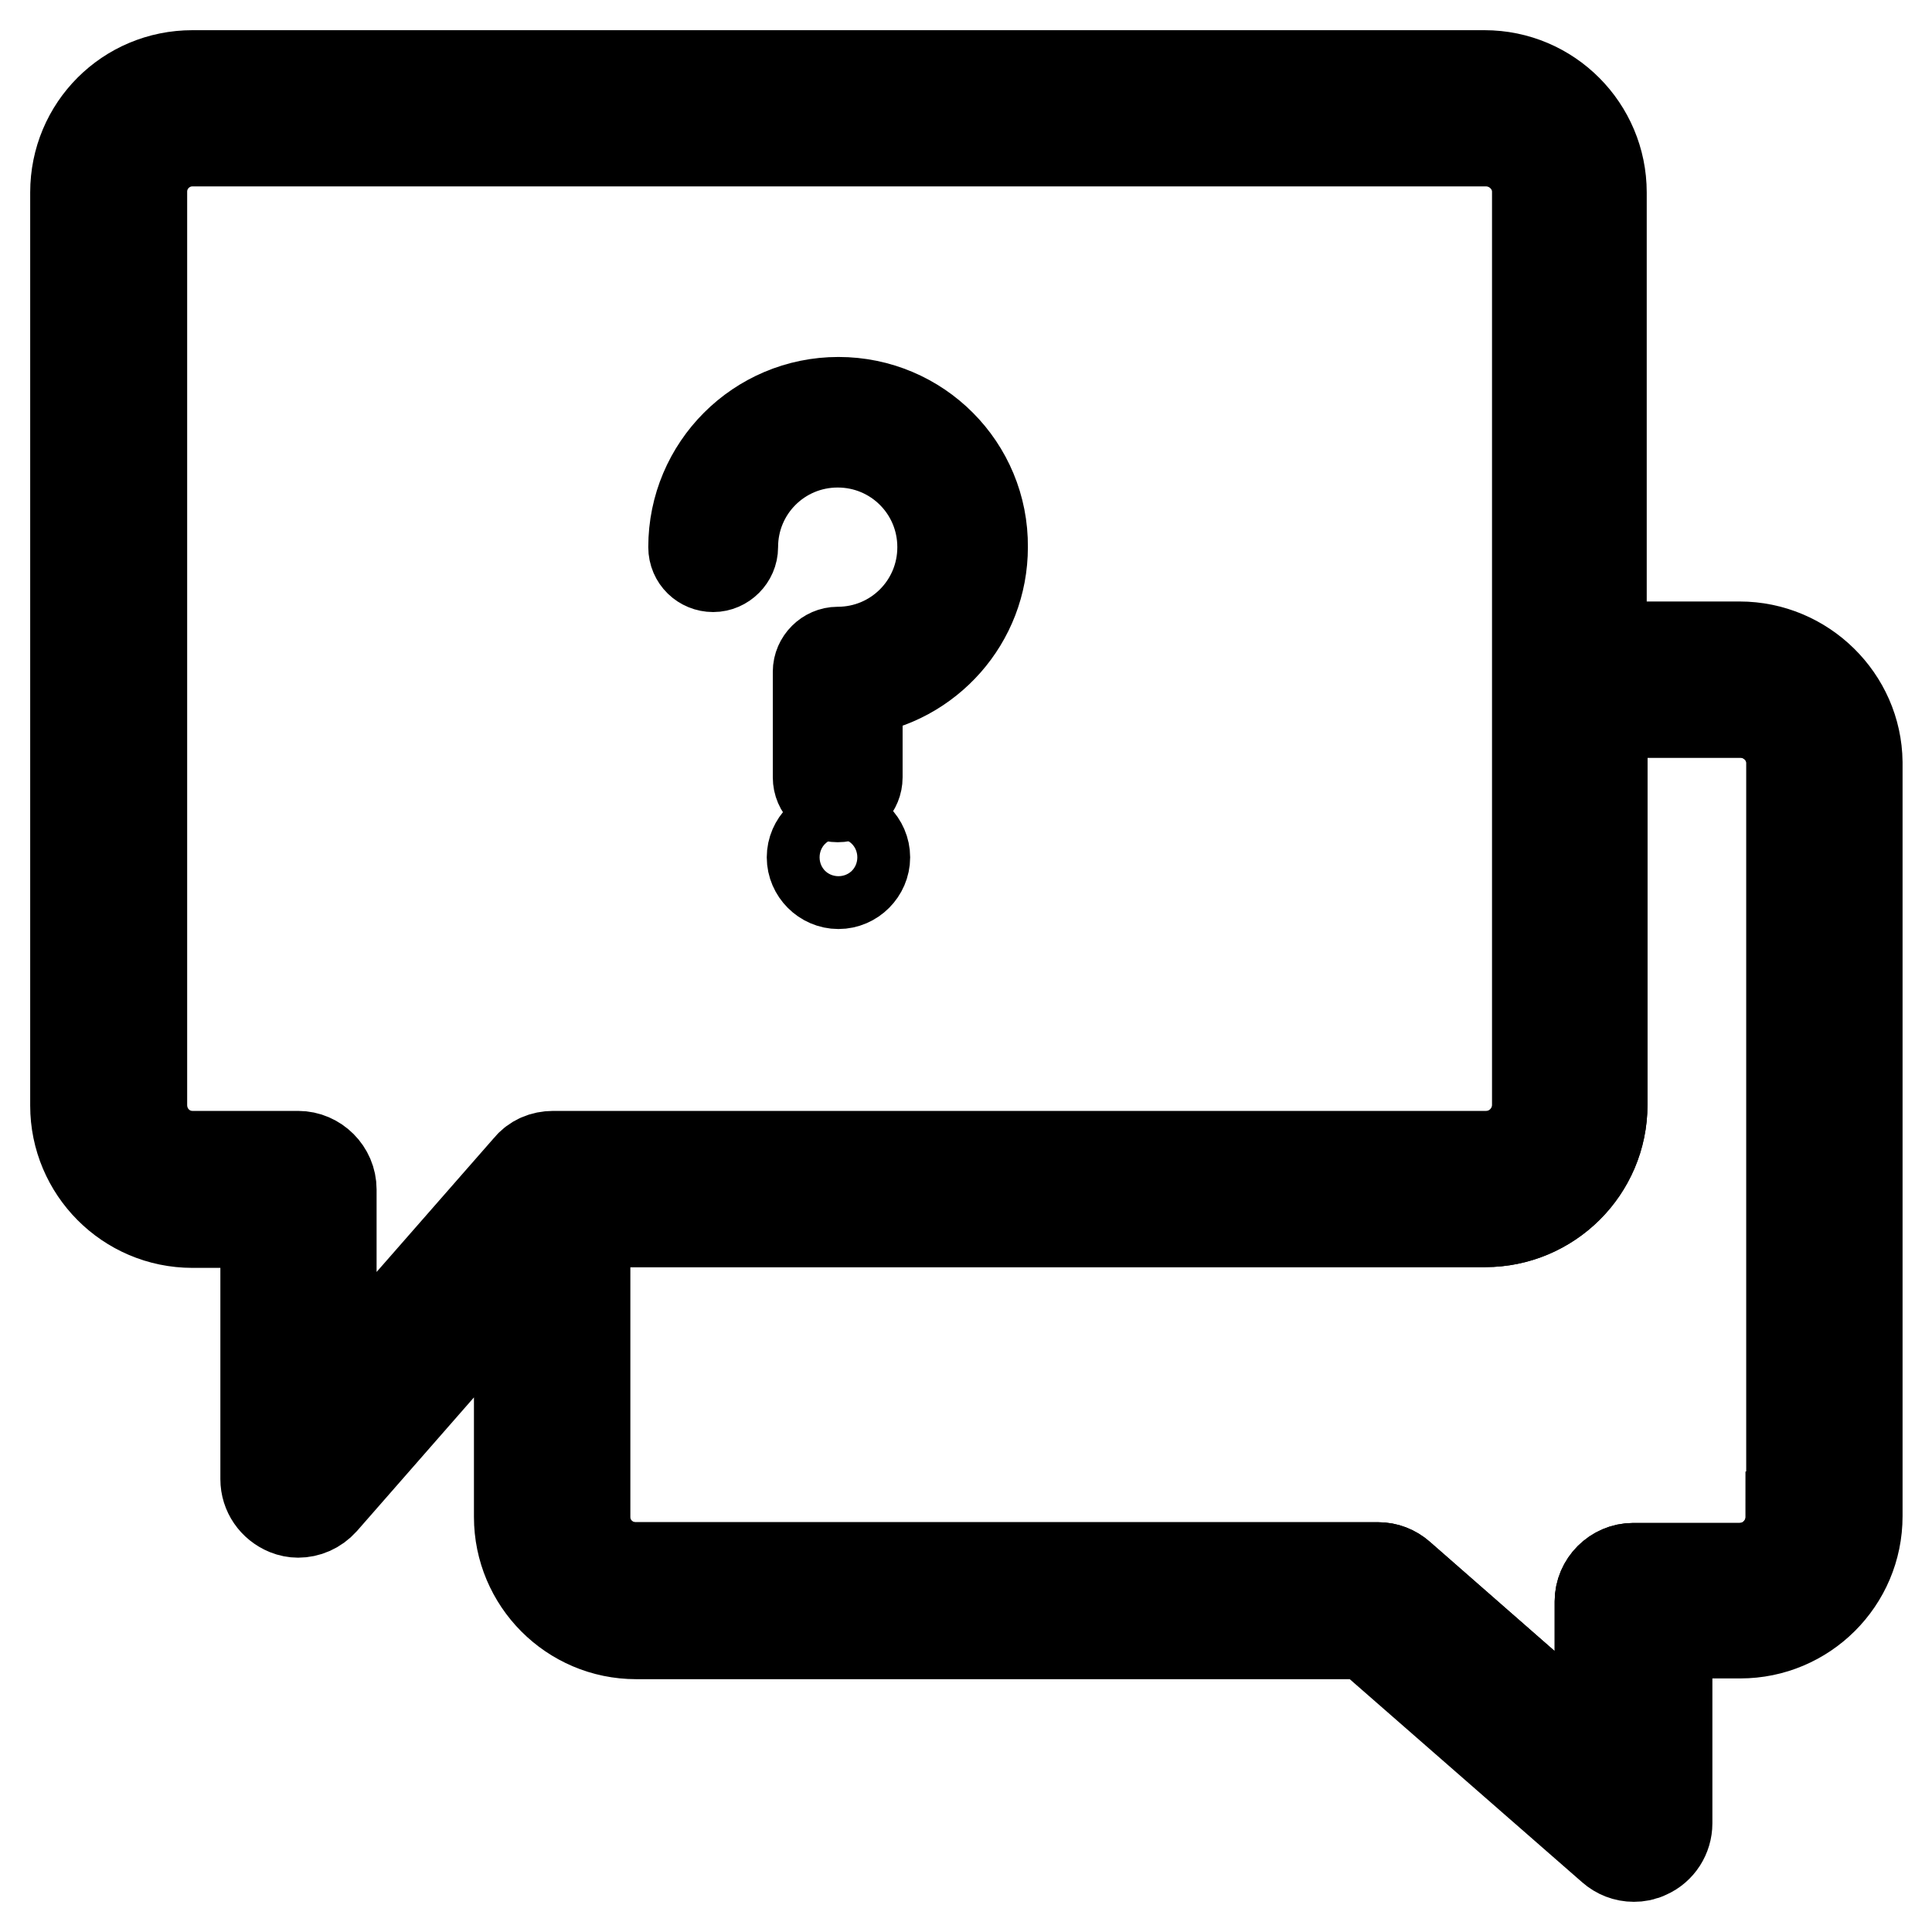 <?xml version="1.0" encoding="utf-8"?>
<!-- Svg Vector Icons : http://www.onlinewebfonts.com/icon -->
<!DOCTYPE svg PUBLIC "-//W3C//DTD SVG 1.1//EN" "http://www.w3.org/Graphics/SVG/1.1/DTD/svg11.dtd">
<svg version="1.1" xmlns="http://www.w3.org/2000/svg" xmlns:xlink="http://www.w3.org/1999/xlink" x="0px" y="0px" viewBox="0 0 256 256" enable-background="new 0 0 256 256" xml:space="preserve">
<g> <path stroke-width="12" fill-opacity="0" stroke="#000000"  d="M237.3,201c0,3.7-3,6.8-6.8,6.8h-14.1c-2.4,0-4.4,2-4.4,4.4V232l-26.5-23.2c-0.8-0.7-1.8-1.1-2.9-1.1H84.2 c-3.7,0-6.7-3-6.7-6.7v-39.1h119.3c8.5,0,15.5-6.9,15.5-15.5v-52h18.3c3.7,0,6.8,3,6.8,6.7V201L237.3,201z"/> <path stroke-width="12" fill-opacity="0" stroke="#000000"  d="M230.5,85.7h-18.3V25.5c0-8.5-6.9-15.5-15.5-15.5H25.5C16.9,10,10,16.9,10,25.5v121 c0,8.5,6.9,15.5,15.5,15.5h9.7V196c0,1.8,1.1,3.4,2.8,4.1c0.5,0.2,1,0.3,1.5,0.3c1.2,0,2.4-0.5,3.3-1.5l26-29.7V201 c0,8.5,6.9,15.5,15.5,15.5h96.8l32.5,28.4c0.8,0.7,1.8,1.1,2.9,1.1c0.6,0,1.2-0.1,1.8-0.4c1.6-0.7,2.6-2.3,2.6-4v-25.2h9.7 c8.5,0,15.5-6.9,15.5-15.5v-99.9C246,92.6,239,85.7,230.5,85.7z M73.3,153.2c-1.3,0-2.5,0.5-3.3,1.5l-26.1,29.8v-26.9 c0-2.4-2-4.4-4.4-4.4H25.5c-3.7,0-6.7-3-6.7-6.8v-121c0-3.7,3-6.7,6.7-6.7h171.4c3.7,0,6.8,3,6.8,6.7v121c0,3.7-3,6.8-6.8,6.8 L73.3,153.2L73.3,153.2z M237.3,201c0,3.7-3,6.8-6.8,6.8h-14.1c-2.4,0-4.4,2-4.4,4.4V232l-26.5-23.2c-0.8-0.7-1.8-1.1-2.9-1.1H84.2 c-3.7,0-6.7-3-6.7-6.7v-39.1h119.3c8.5,0,15.5-6.9,15.5-15.5v-52h18.3c3.7,0,6.8,3,6.8,6.7V201z"/> <path stroke-width="12" fill-opacity="0" stroke="#000000"  d="M107.6,113.6c0,1.9,1.6,3.5,3.5,3.5c1.9,0,3.5-1.6,3.5-3.5c0,0,0,0,0,0c0-1.9-1.6-3.5-3.5-3.5 S107.6,111.7,107.6,113.6C107.6,113.6,107.6,113.6,107.6,113.6z"/> <path stroke-width="12" fill-opacity="0" stroke="#000000"  d="M111.1,53.3c-10.6,0-19.2,8.6-19.2,19.2c0,1.5,1.2,2.6,2.6,2.6s2.6-1.2,2.6-2.6c0-7.7,6.2-13.9,13.9-13.9 s13.9,6.2,13.9,13.9s-6.2,13.9-13.9,13.9c-1.4,0-2.6,1.2-2.6,2.6v14c0,1.5,1.2,2.6,2.6,2.6c1.5,0,2.6-1.2,2.6-2.6V91.5 c9.4-1.3,16.6-9.3,16.6-19C130.3,61.9,121.7,53.3,111.1,53.3z"/></g>
</svg>
